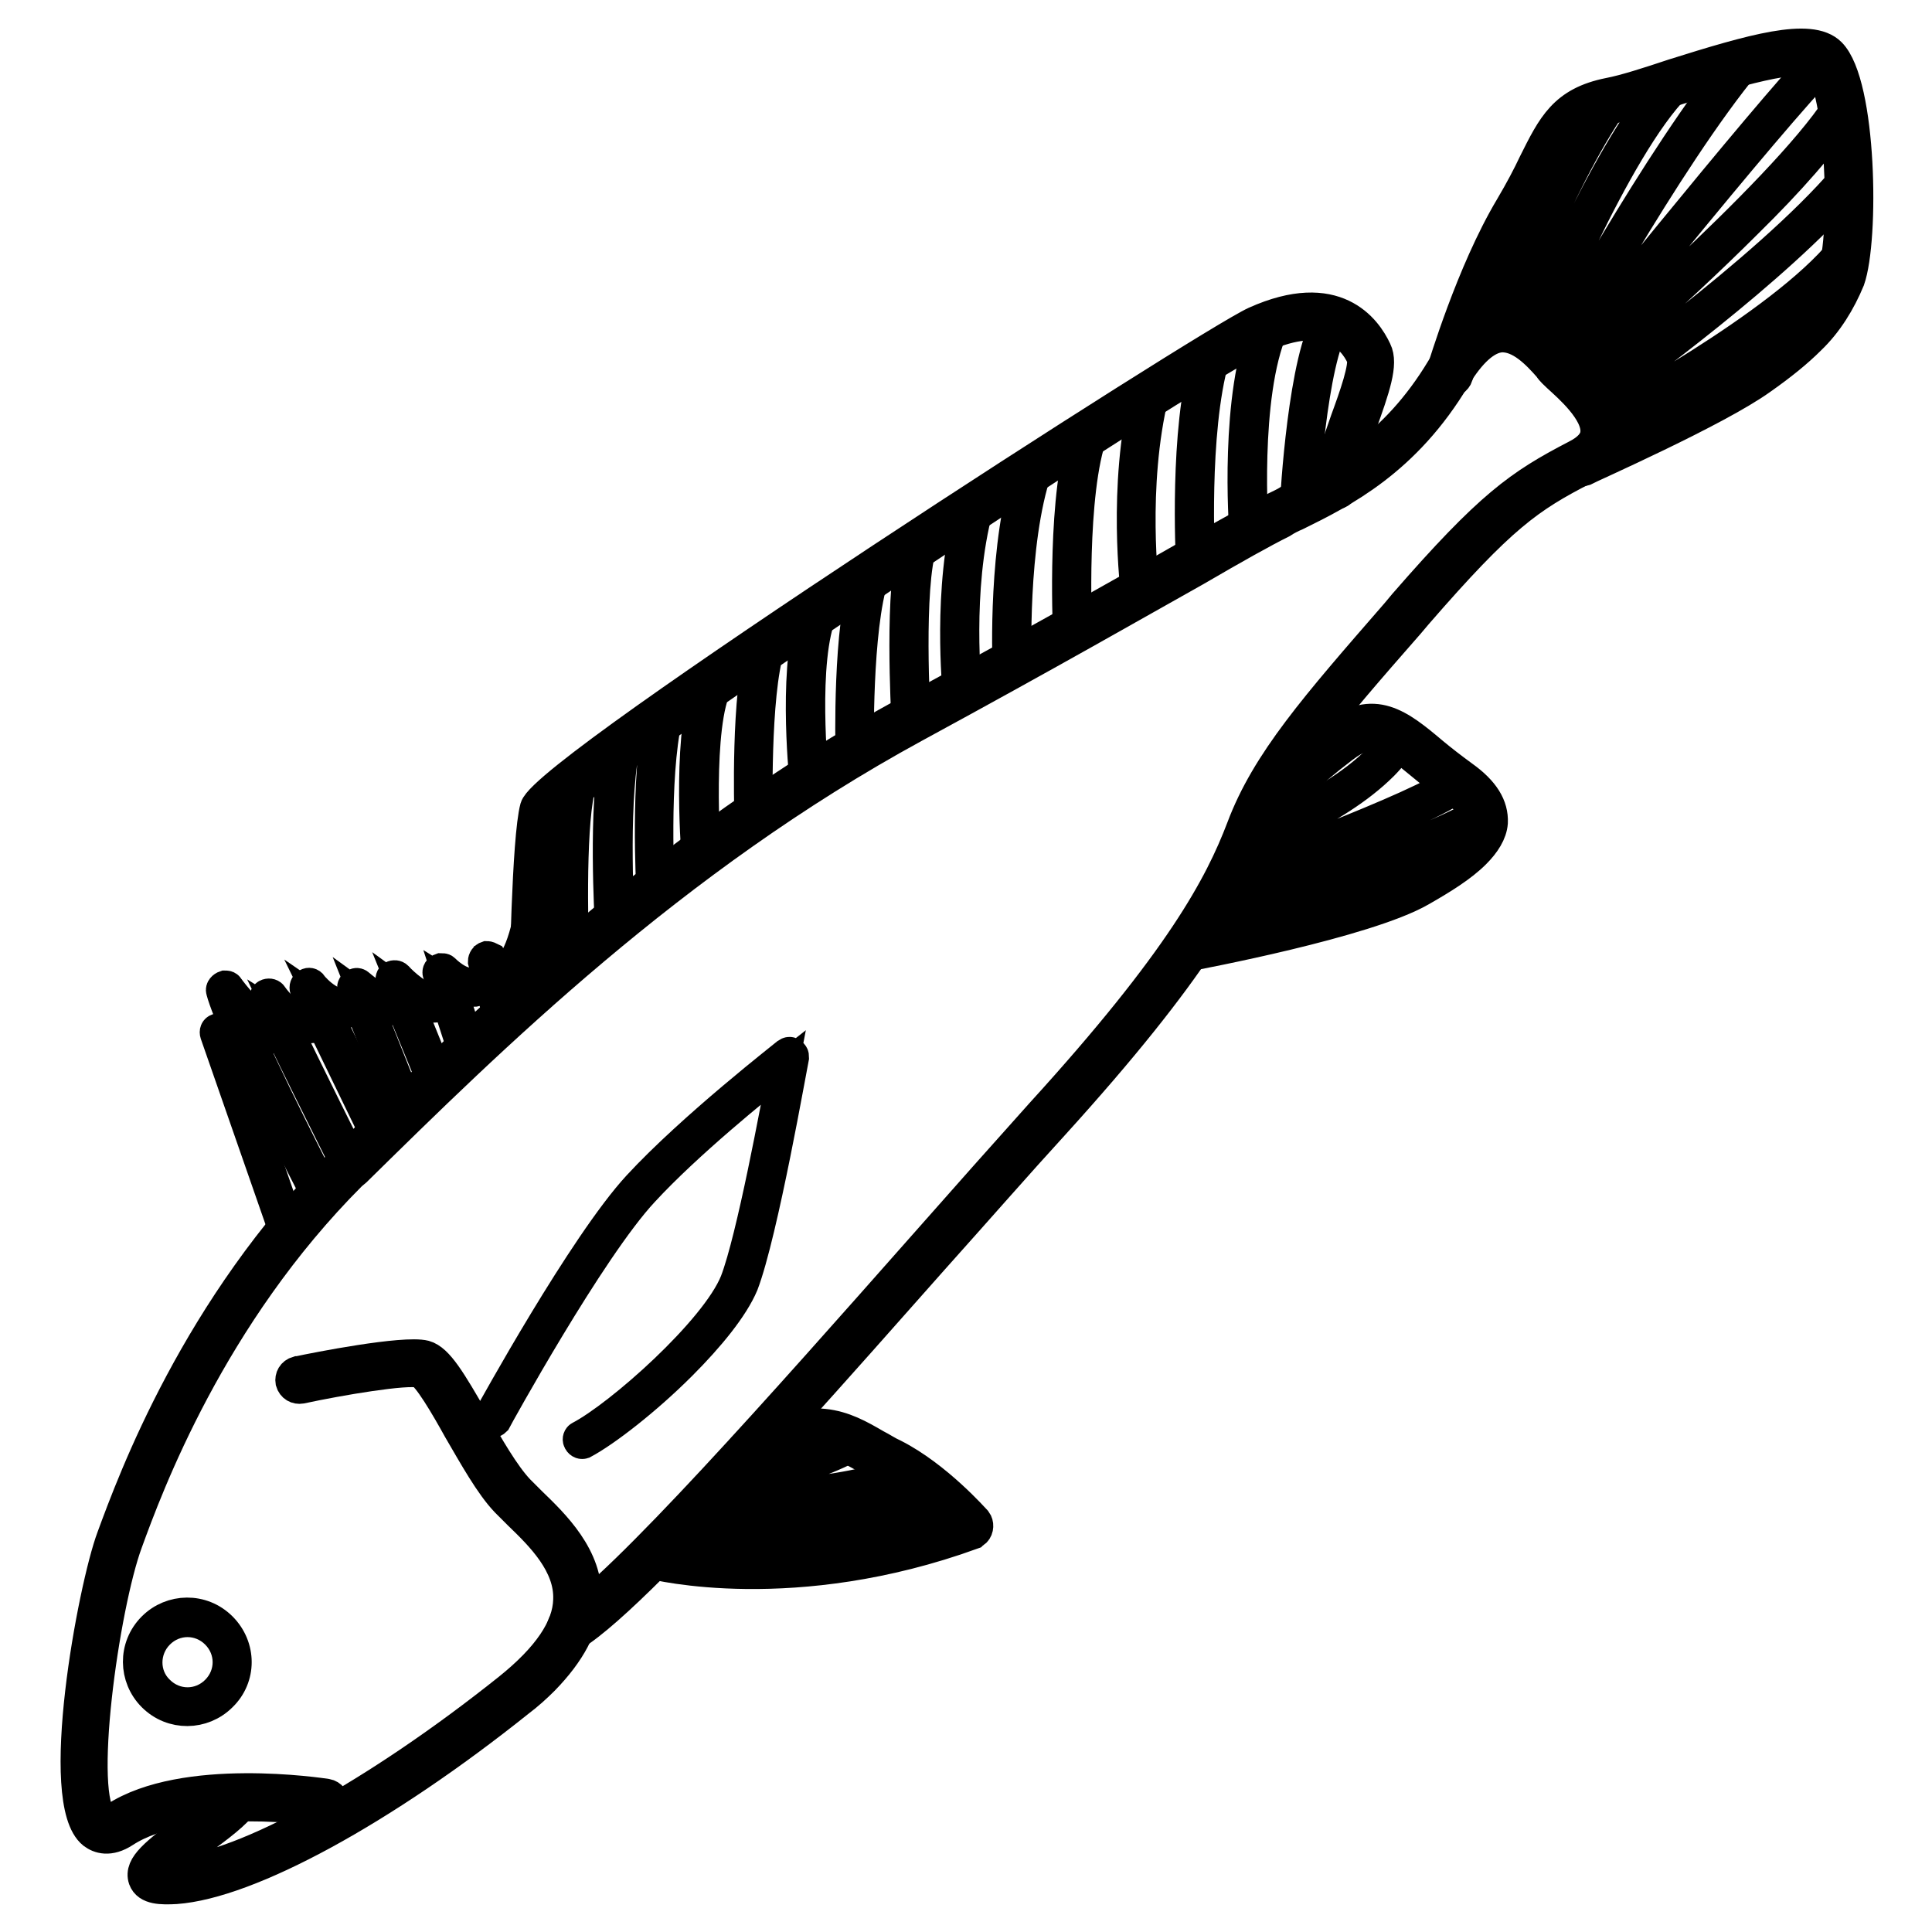 <?xml version="1.0" encoding="utf-8"?>
<!-- Svg Vector Icons : http://www.onlinewebfonts.com/icon -->
<!DOCTYPE svg PUBLIC "-//W3C//DTD SVG 1.1//EN" "http://www.w3.org/Graphics/SVG/1.1/DTD/svg11.dtd">
<svg version="1.1" xmlns="http://www.w3.org/2000/svg" xmlns:xlink="http://www.w3.org/1999/xlink" x="0px" y="0px" viewBox="0 0 256 256" enable-background="new 0 0 256 256" xml:space="preserve">
<g> <path stroke-width="4" fill-opacity="0" stroke="#000000"  d="M72.1,222.6c-1,1-2.1,2-3.3,2.9c-18,14.4-35.8,24.1-45.5,24.8c-1.9,0.1-3.8,0.1-4.3-1.3 c-0.6-1.8,1.6-3.5,6-6.8c2.2-1.6,4.7-3.4,5.3-4.5c0.3-0.6,1-0.8,1.6-0.5c0.6,0.3,0.8,1,0.5,1.6c0,0,0,0.1-0.1,0.1 c-0.9,1.4-3.3,3.2-5.9,5.1c-1.7,1.2-4,2.9-4.9,4c0.6,0,1.1,0,1.7,0c9.1-0.6,26.8-10.4,44.2-24.3c5.1-4.1,7.8-8,7.9-11.7 c0.2-4.7-3.7-8.5-6.6-11.3c-0.6-0.6-1.2-1.2-1.7-1.7c-2.1-2.2-4.2-6-6.3-9.6c-1.6-2.9-4.1-7.2-5.1-7.5c-1.7-0.5-10.6,1-15.7,2.1 c-0.6,0.1-1.2-0.2-1.4-0.9c-0.1-0.6,0.2-1.2,0.9-1.4c0,0,0,0,0.1,0c2.3-0.5,14-2.8,16.8-2.1c1.8,0.5,3.5,3.4,6.5,8.6 c1.9,3.4,4.1,7.2,6,9.2c0.5,0.5,1,1,1.6,1.6c3,2.9,7.6,7.3,7.3,13C77.4,215.6,75.6,219,72.1,222.6L72.1,222.6z"/> <path stroke-width="4" fill-opacity="0" stroke="#000000"  d="M86.6,207.5c-4.5,4.5-8.2,7.8-10.5,9.2c-0.6,0.3-1.3,0.1-1.5-0.5c-0.3-0.5-0.1-1.1,0.4-1.5 c7.3-4.4,29.3-29.3,46.9-49.2c6-6.8,11.6-13.1,16-18c18.5-20.3,23.7-30.2,26.6-37.8c3.3-8.8,9.8-16.2,20.5-28.5L186,80 c11.4-13.1,15.3-15.8,22.8-19.7c1.6-0.8,2.5-1.8,2.6-2.9c0.3-2.8-3.7-6.2-5-7.4c-0.4-0.4-0.9-0.8-1.2-1.3c-1.5-1.7-3.8-4.2-6.4-4 c-1.9,0.2-3.9,2-5.9,5.3c-6.6,11.1-15,15.3-21.1,18.3c-0.7,0.3-1.3,0.6-1.9,1c-2.6,1.3-6,3.2-11.5,6.4 c-7.5,4.2-18.8,10.7-37.2,20.7c-32.1,17.5-56.3,41.4-74,58.8l-0.6,0.5c-18.7,18.7-27,41.3-29.7,48.7c-3.1,8.4-6.7,33.9-3.2,36.7 c0.1,0.1,0.5,0.4,1.5-0.3c9.2-6,27.4-3.2,28.1-3.1c0.6,0.1,1.1,0.7,1,1.3c-0.1,0.6-0.7,1.1-1.3,1l0,0c-0.2,0-18.1-2.7-26.5,2.8 c-2,1.3-3.4,0.8-4.2,0.2c-5.3-4.2,0-32.6,2.5-39.3c2.8-7.6,11.2-30.5,30.3-49.6l0.6-0.6C63.4,136,87.7,112,120.1,94.3 c18.4-10,29.7-16.4,37.2-20.7c5.6-3.1,8.9-5,11.6-6.4c0.6-0.3,1.3-0.6,1.9-1c6.2-3.1,13.9-6.9,20.2-17.4c2.4-4,4.9-6.1,7.7-6.4 c3.7-0.4,6.6,2.8,8.3,4.7c0.3,0.4,0.6,0.7,1,1c1.8,1.5,6.3,5.4,5.8,9.4c-0.2,1.9-1.5,3.5-3.8,4.7c-7.4,3.8-11,6.3-22.2,19.2 l-1.1,1.3c-10.6,12.1-16.9,19.4-20.1,27.8c-2.9,7.9-8.3,18-27,38.6c-4.4,4.8-10,11.2-16,17.9C111.2,181,96.8,197.3,86.6,207.5z"/> <path stroke-width="4" fill-opacity="0" stroke="#000000"  d="M90.3,180.9c-4.6,4.6-10,8.8-13,10.4c-0.3,0.1-0.6-0.1-0.7-0.4c-0.1-0.2,0-0.5,0.2-0.6 c5.2-2.7,18-14,20.6-20.5c2.2-5.7,5.4-23.2,6.4-28.4c-3.3,2.6-12.7,10.2-18.5,16.5c-7.1,7.6-19.5,30.2-19.6,30.4 c-0.2,0.2-0.6,0.3-0.8,0.1c-0.2-0.2-0.2-0.4-0.2-0.6c0.5-0.9,12.6-22.9,19.8-30.7c7.2-7.8,19.7-17.5,19.8-17.6 c0.3-0.2,0.6-0.1,0.8,0.2c0.1,0.1,0.1,0.3,0.1,0.4c-0.2,0.9-4.1,23.3-6.7,30.1C97.2,173.3,94,177.2,90.3,180.9L90.3,180.9z  M129.3,203c-0.1,0.1-0.3,0.2-0.4,0.3c-23.7,8.6-41.9,4.1-42.7,3.9c-0.6-0.2-1-0.8-0.8-1.4c0.2-0.6,0.8-1,1.4-0.8l0,0 c0.2,0,17.5,4.4,39.7-3.2c-1.7-1.8-5.2-5.1-9-7c-0.9-0.4-1.7-0.9-2.5-1.4c-4.2-2.4-7.3-4.1-15.1,0.2c-0.6,0.3-1.3,0.1-1.6-0.5 c-0.3-0.6-0.1-1.3,0.5-1.6c8.9-4.9,13-2.6,17.3-0.1c0.8,0.4,1.5,0.9,2.4,1.3c5.7,2.9,10.7,8.6,10.9,8.8 C129.7,201.9,129.7,202.6,129.3,203z M195.5,113.1c-1.8,1.8-4.4,3.4-7.2,5c-7.3,4.2-29.8,8.4-30.8,8.6c-0.6,0.1-1.2-0.3-1.3-0.9 c-0.1-0.6,0.3-1.2,0.9-1.3c0.2,0,23.1-4.3,30.1-8.3c3.9-2.3,8.2-4.9,8.3-7.4c0.1-1.3-0.9-2.7-3-4.2c-1.5-1.1-2.9-2.2-4.1-3.2 c-4.6-3.8-6.5-5.3-10.4-2.3c-2.5,1.9-4,3.2-5.1,4.3c-1.6,1.4-2.7,2.4-4.9,3.5c-0.6,0.3-1.3,0.1-1.5-0.5c-0.3-0.6-0.1-1.2,0.5-1.5 c1.9-1,2.9-1.8,4.4-3.2c1.2-1.1,2.7-2.5,5.3-4.4c5.3-4.1,8.7-1.4,13.2,2.4c1.2,1,2.5,2,4,3.1c2.8,2,4,4,3.9,6.2 C197.7,110.4,196.8,111.8,195.5,113.1z M177.7,65.2c-0.4,0.4-1.2,0.5-1.6,0c-0.2-0.2-0.4-0.6-0.3-0.9c0.2-2.3,1.4-5.5,2.5-8.7 c1.1-3,2.6-7.2,2.1-8.3c-1.2-2.6-4.6-6.4-13.1-2.6c-10.9,4.9-91.9,59.1-94.2,63.1c-0.8,2.9-1.2,18-1.3,23.5c0,0.6-0.5,1.2-1.1,1.2 c-0.6,0-1.2-0.5-1.2-1.1c0,0,0-0.1,0-0.1c0-0.8,0.3-20.3,1.4-24.3c1.5-5.2,89-61.5,95.4-64.4c10.7-4.8,14.8,1,16.1,3.8 c0.9,1.8-0.2,5-2,10c-1.1,3-2.2,6.1-2.4,8.1C178,64.7,177.9,65,177.7,65.2L177.7,65.2z M239.9,45c-1.7,1.7-3.8,3.4-6.5,5.3 c-6,4.3-22.8,11.7-23.5,12.1c-0.6,0.2-1.3,0-1.5-0.6c-0.2-0.6,0-1.2,0.6-1.5c0.2-0.1,17.3-7.6,23.1-11.8c5.9-4.3,8.9-7.1,10.7-12.2 c1.9-5.5,1-24.7-1.9-27.7c-1.9-1.9-11.9,1.2-18.6,3.3c-3.3,1.1-6.5,2.1-8.7,2.5c-4.9,1-6,3.2-8.4,8.1c-0.9,1.7-1.8,3.7-3.2,6 c-5,8.5-8.8,21.2-8.8,21.3c-0.2,0.6-0.8,1-1.4,0.8c-0.6-0.2-1-0.8-0.8-1.4c0.2-0.5,3.9-13.1,9.1-21.8c1.3-2.2,2.3-4.1,3.1-5.8 c2.5-5,4-8.1,10-9.3c2.1-0.4,5.2-1.4,8.5-2.5c10.5-3.3,18.2-5.5,20.9-2.8c4.1,4.1,4.4,24.7,2.5,30.1C243.9,40,242.2,42.8,239.9,45 L239.9,45z"/> <path stroke-width="4" fill-opacity="0" stroke="#000000"  d="M67.1,135.3c-0.1,0.1-0.2,0.1-0.3,0.1c-0.3,0.1-0.6-0.1-0.7-0.4l-2.1-7.6c0-0.3,0.2-0.6,0.5-0.7 c0.2,0,0.4,0.1,0.6,0.2c0,0,0.9,1.5,1.8,1.3c0.6-0.1,2.2-1.1,3.5-8.5c0.1-0.3,0.5-0.4,0.8-0.3c0.2,0.1,0.4,0.3,0.4,0.5 c-1.1,6-2.5,9.1-4.4,9.4c-0.5,0.1-0.9,0-1.3-0.2l1.5,5.5C67.3,134.9,67.2,135.1,67.1,135.3z"/> <path stroke-width="4" fill-opacity="0" stroke="#000000"  d="M62.3,139.7c-0.2,0.2-0.6,0.2-0.8,0c-0.1-0.1-0.1-0.1-0.1-0.2L58,129c-0.1-0.3,0.1-0.6,0.4-0.7 c0.2,0,0.4,0,0.5,0.1c0,0,2,2.1,3.8,1.8c0.7-0.1,1.3-0.5,1.9-1.4c0.2-0.3,0.5-0.4,0.8-0.2c0.3,0.2,0.4,0.5,0.2,0.8l0,0 c-0.7,1.2-1.6,1.8-2.7,2c-1.2,0.1-2.4-0.4-3.2-0.9l2.8,8.6C62.5,139.3,62.5,139.6,62.3,139.7z"/> <path stroke-width="4" fill-opacity="0" stroke="#000000"  d="M58.2,143.6c-0.1,0.1-0.1,0.1-0.2,0.1c-0.3,0.1-0.6,0-0.7-0.3L51.8,130c-0.1-0.3,0-0.6,0.2-0.7 c0.2-0.1,0.5-0.1,0.7,0.1c0.7,0.8,3.1,3,4.8,3c0.6,0,1.1-0.3,1.5-0.8c0.2-0.2,0.6-0.3,0.8-0.1c0,0,0,0,0,0c0.2,0.2,0.3,0.6,0.1,0.8 c-0.6,0.7-1.4,1.2-2.3,1.2c-1.3,0-2.7-0.8-3.8-1.6l4.5,11.1C58.4,143.2,58.3,143.5,58.2,143.6z"/> <path stroke-width="4" fill-opacity="0" stroke="#000000"  d="M54.1,147.4c-0.2,0.2-0.6,0.2-0.8,0c-0.1-0.1-0.1-0.1-0.1-0.2l-6.5-16.2c-0.1-0.3,0.1-0.6,0.4-0.7 c0.2-0.1,0.4,0,0.5,0.1c0.8,0.7,3.1,2.5,4.5,2.3c0.3,0,0.6-0.2,0.8-0.5c0.2-0.3,0.5-0.3,0.8-0.1c0.2,0.2,0.3,0.5,0.2,0.7 c-0.4,0.6-0.9,0.9-1.6,1c-1.2,0.2-2.7-0.5-3.8-1.3l5.7,14.3C54.4,147,54.3,147.2,54.1,147.4L54.1,147.4z"/> <path stroke-width="4" fill-opacity="0" stroke="#000000"  d="M50.8,150.7c0,0-0.1,0.1-0.2,0.1c-0.3,0.1-0.6,0-0.8-0.3l-9.4-19.4c-0.1-0.3,0-0.6,0.3-0.8 c0.2-0.1,0.5-0.1,0.7,0.2c0.1,0.2,3.3,4.1,6.4,1.9c0.3-0.2,0.6-0.1,0.8,0.1c0.2,0.3,0.1,0.6-0.1,0.8c-2,1.4-4.1,0.9-5.7-0.2 l8.2,16.8C51,150.3,51,150.5,50.8,150.7L50.8,150.7z"/> <path stroke-width="4" fill-opacity="0" stroke="#000000"  d="M46.8,154.7c0,0-0.1,0.1-0.1,0.1c-0.3,0.1-0.6,0-0.8-0.3c-0.4-0.8-9.4-18.7-10.8-22.1 c-0.1-0.3,0-0.6,0.3-0.7c0.3-0.1,0.6,0,0.7,0.2c0,0,1.9,2.8,4.1,3.2c0.8,0.1,1.7-0.1,2.4-0.7c0.2-0.3,0.6-0.3,0.8-0.1 c0.3,0.2,0.3,0.6,0.1,0.8c-0.1,0.1-0.1,0.1-0.2,0.2c-0.9,0.8-2.1,1.1-3.3,0.9c-0.9-0.2-1.7-0.6-2.5-1.1c3,6.3,9.2,18.7,9.3,18.9 C47,154.3,47,154.6,46.8,154.7z"/> <path stroke-width="4" fill-opacity="0" stroke="#000000"  d="M42.9,158.6c0,0-0.1,0.1-0.1,0.1c-0.3,0.1-0.6,0-0.8-0.2c-0.5-0.9-11.3-21.9-12.7-27.2 c-0.1-0.3,0.2-0.6,0.5-0.7c0.2,0,0.4,0,0.5,0.2c1.9,2.6,5.5,6.3,7.3,5.6c0.3-0.1,0.6,0.2,0.7,0.5c0,0.2-0.1,0.5-0.2,0.6 c-2,0.8-4.7-1.4-6.5-3.4c3.2,7.8,11.4,23.7,11.5,23.9C43.1,158.2,43.1,158.4,42.9,158.6z"/> <path stroke-width="4" fill-opacity="0" stroke="#000000"  d="M38.6,163.7c-0.1,0.1-0.1,0.1-0.2,0.1c-0.3,0.1-0.6-0.1-0.7-0.4c0,0,0,0,0,0l-9.2-26.4 c-0.1-0.3,0-0.6,0.3-0.7c0.3-0.1,0.6,0,0.7,0.2c0.2,0.3,0.8,0.9,1.4,1c0.4,0,0.8-0.2,1-0.5c0.2-0.2,0.6-0.2,0.8,0c0,0,0,0,0,0 c0.2,0.2,0.2,0.6,0,0.8c-0.5,0.6-1.2,0.9-2,0.9c-0.2,0-0.4-0.1-0.6-0.1l8.5,24.5C38.8,163.4,38.8,163.6,38.6,163.7L38.6,163.7z  M76,127.3c-0.2,0.2-0.6,0.2-0.8,0c-0.1-0.1-0.2-0.2-0.2-0.4c0-0.8-0.8-20.2,1.3-24.3c0.2-0.3,0.5-0.4,0.8-0.2 c0.3,0.2,0.4,0.5,0.2,0.8c-1.6,3.1-1.5,16.8-1.2,23.7C76.2,127.1,76.1,127.2,76,127.3z M81.7,122.6c-0.2,0.2-0.6,0.2-0.8,0 c-0.1-0.1-0.1-0.2-0.1-0.3c0-0.6-0.9-15,0.7-23.1c0.1-0.3,0.5-0.4,0.8-0.3c0.2,0.1,0.4,0.3,0.4,0.5c-1.5,7.9-0.6,22.7-0.6,22.8 C81.8,122.3,81.8,122.5,81.7,122.6z M87.2,118.2c-0.2,0.2-0.6,0.2-0.8,0c-0.1-0.1-0.1-0.2-0.1-0.3c0-0.6-0.8-14.8,1-22.9 c0.1-0.3,0.5-0.4,0.8-0.3c0.2,0.1,0.3,0.3,0.3,0.5c-1.8,7.9-1,22.4-1,22.6C87.3,117.9,87.3,118.1,87.2,118.2z M93.2,113.6 c-0.2,0.2-0.6,0.2-0.8,0c-0.1-0.1-0.1-0.2-0.1-0.3c-0.1-0.7-1.3-17.6,1.7-23.1c0.1-0.3,0.5-0.4,0.8-0.3c0.3,0.1,0.4,0.5,0.3,0.8 c0,0,0,0,0,0c-2.8,5.2-1.6,22.3-1.6,22.5C93.4,113.3,93.3,113.5,93.2,113.6z M100.3,108.5c-0.1,0.1-0.2,0.2-0.4,0.2 c-0.3,0-0.6-0.2-0.6-0.6c0-0.7-0.5-16.2,1.6-22.7c0.2-0.3,0.5-0.4,0.8-0.2c0.2,0.1,0.3,0.3,0.3,0.6c-2,6.3-1.6,22.2-1.6,22.4 C100.5,108.3,100.4,108.4,100.3,108.5z M107.6,103.7c-0.2,0.2-0.6,0.2-0.8,0c-0.1-0.1-0.2-0.2-0.2-0.4c-0.1-0.7-1.6-16.2,1.3-22.7 c0.1-0.3,0.4-0.5,0.7-0.5c0.3,0.1,0.5,0.4,0.5,0.7c0,0.1-0.1,0.2-0.1,0.2c-2.8,6.3-1.2,22-1.2,22.1 C107.8,103.4,107.8,103.5,107.6,103.7z M113.7,99.9c-0.2,0.2-0.6,0.2-0.8,0c-0.1-0.1-0.2-0.2-0.2-0.4c0-0.7-0.4-16.3,2-23.4 c0.1-0.3,0.4-0.5,0.7-0.4c0.3,0.1,0.5,0.4,0.4,0.7l0,0c-2.3,6.9-2,22.9-2,23C113.8,99.7,113.8,99.8,113.7,99.9z M121.1,95.7 c-0.2,0.2-0.6,0.2-0.8,0c-0.1-0.1-0.2-0.2-0.2-0.4c0-0.7-1-17.6,1-23.5c0.1-0.3,0.4-0.5,0.7-0.4c0.3,0.1,0.5,0.4,0.4,0.7 c0,0,0,0,0,0c-1.9,5.6-0.9,22.8-0.9,23C121.3,95.4,121.2,95.6,121.1,95.7z M127.8,92c-0.2,0.2-0.6,0.2-0.8,0 c-0.1-0.1-0.1-0.2-0.1-0.3c0-0.1-1.4-13.7,1.6-24.6c0.2-0.3,0.5-0.4,0.8-0.2c0.2,0.1,0.3,0.3,0.3,0.5c-2.9,10.7-1.5,24-1.5,24.2 C128,91.7,127.9,91.9,127.8,92L127.8,92z M134.4,88.4c-0.2,0.2-0.6,0.2-0.8,0c-0.1-0.1-0.1-0.2-0.1-0.3c0-0.7-0.6-16.2,2.8-26.1 c0.1-0.3,0.4-0.5,0.7-0.4c0.3,0.1,0.5,0.4,0.4,0.7c0,0,0,0,0,0c-3.3,9.7-2.7,25.5-2.7,25.7C134.6,88.2,134.5,88.3,134.4,88.4z  M142.5,83.9c-0.2,0.2-0.6,0.2-0.8,0c-0.1-0.1-0.2-0.2-0.2-0.4c0-0.7-0.8-18.4,2.2-26.4c0.1-0.3,0.4-0.5,0.7-0.4 c0.3,0.1,0.5,0.4,0.4,0.7c0,0,0,0,0,0c-2.9,7.8-2.1,25.8-2.1,25.9C142.6,83.7,142.6,83.8,142.5,83.9z M151.5,78.8 c-0.2,0.2-0.6,0.2-0.8,0c-0.1-0.1-0.1-0.2-0.2-0.3c0-0.1-1.8-14,1.3-26.5c0.1-0.3,0.5-0.4,0.8-0.3c0.2,0.1,0.3,0.3,0.3,0.5 c-3,12.3-1.3,25.9-1.3,26.1C151.7,78.5,151.7,78.7,151.5,78.8z M158.8,74.7c-0.1,0.1-0.2,0.2-0.4,0.2c-0.3,0-0.6-0.2-0.6-0.5 c0-0.7-0.9-17.3,2-27.2c0.2-0.3,0.5-0.4,0.8-0.2c0.2,0.1,0.3,0.3,0.3,0.5c-2.8,9.8-1.9,26.7-1.9,26.9 C159,74.5,158.9,74.6,158.8,74.7L158.8,74.7z M165.8,70.8c-0.2,0.2-0.6,0.2-0.8,0c-0.1-0.1-0.1-0.2-0.1-0.3 c-0.1-0.7-1.3-18.3,2.7-27.5c0.1-0.3,0.5-0.4,0.8-0.3c0.3,0.1,0.4,0.5,0.3,0.8l0,0c-3.9,9-2.6,26.8-2.6,27 C166,70.5,165.9,70.7,165.8,70.8z M172.6,67.3c-0.2,0.2-0.6,0.2-0.8,0c-0.1-0.1-0.2-0.3-0.2-0.4c0-0.8,1.1-19.9,4.5-24.7 c0.2-0.2,0.6-0.2,0.8,0c0.2,0.2,0.2,0.4,0.1,0.6c-3.2,4.6-4.3,23.9-4.3,24.1C172.8,67,172.7,67.2,172.6,67.3L172.6,67.3z  M197,108.5c0,0-0.1,0.1-0.1,0.1c-9.9,6.1-35.5,12.8-36.6,13.1c-0.3,0-0.6-0.2-0.6-0.6c0-0.2,0.1-0.4,0.3-0.6 c0.3-0.1,26.5-7,36.3-13c0.3-0.2,0.6-0.1,0.8,0.2C197.2,108.1,197.1,108.3,197,108.5z M193.5,104.1L193.5,104.1 c-4.1,3.5-29.6,12.8-30.7,13.2c-0.3,0.1-0.6,0-0.7-0.3c-0.1-0.3,0-0.6,0.3-0.7l0,0c0.3-0.1,26.4-9.6,30.3-12.9 c0.3-0.2,0.6-0.1,0.8,0.2C193.7,103.6,193.7,103.9,193.5,104.1L193.5,104.1z M183.3,101.4c-6.5,6.5-17.5,10.3-18,10.5 c-0.3,0.1-0.6,0-0.7-0.3c-0.1-0.3,0-0.6,0.3-0.7c0,0,0,0,0,0c0.1-0.1,15-5.1,20.2-13.4c0.2-0.3,0.5-0.4,0.8-0.2 c0.3,0.2,0.4,0.5,0.2,0.8c0,0,0,0,0,0C185.2,99.2,184.3,100.4,183.3,101.4L183.3,101.4z M125.5,199.3c-0.1,0.1-0.1,0.1-0.2,0.1 c-10.3,4.4-34.2,3.5-35.2,3.5c-0.3,0-0.6-0.2-0.6-0.6c0-0.3,0.2-0.6,0.6-0.6c0,0,0,0,0.1,0c0.2,0,24.7,0.9,34.7-3.4 c0.3-0.1,0.6,0,0.8,0.3C125.7,198.8,125.7,199.1,125.5,199.3z M120.9,195.5c0,0-0.1,0.1-0.1,0.1c-7.5,4-26.9,4.2-27.7,4.2 c-0.3,0-0.6-0.3-0.6-0.6c0-0.3,0.3-0.6,0.6-0.6c0.2,0,19.9-0.2,27.2-4.1c0.3-0.1,0.6,0,0.8,0.3C121,195.2,121,195.4,120.9,195.5z  M113.4,191.4c0,0-0.1,0.1-0.1,0.1c-8,4.3-16.8,5.1-17.1,5.1c-0.3,0-0.6-0.2-0.6-0.5s0.2-0.6,0.5-0.6c0,0,0,0,0.1,0 c0.1,0,8.9-0.8,16.7-5c0.3-0.1,0.6,0,0.8,0.3C113.6,190.9,113.5,191.2,113.4,191.4z M199.1,44c-0.3,0.2-0.6,0.2-0.8-0.1 c-0.1-0.1-0.2-0.3-0.1-0.5c0.1-0.2,7.1-19.6,14.7-30.5c0.2-0.3,0.5-0.3,0.8-0.1c0.3,0.2,0.3,0.5,0.1,0.8 c-7.5,10.8-14.5,30-14.5,30.2C199.2,43.9,199.2,43.9,199.1,44L199.1,44z M242.6,36.4c-9.6,9.6-28.9,19.8-29.8,20.3 c-0.2,0.2-0.6,0.2-0.8-0.1c-0.2-0.2-0.2-0.6,0.1-0.8c0.1-0.1,0.1-0.1,0.2-0.1c0.2-0.1,23.6-12.5,31.8-22.6c0.2-0.2,0.6-0.3,0.8-0.1 c0.2,0.2,0.3,0.6,0.1,0.8C244.2,34.7,243.4,35.6,242.6,36.4L242.6,36.4z M203.5,45.5c-0.2,0.2-0.6,0.2-0.8,0 c-0.2-0.2-0.2-0.4-0.1-0.6c0.4-1.1,10.7-26.4,19-34.5c0.3-0.2,0.6-0.1,0.8,0.2c0.1,0.2,0.1,0.4,0,0.6c-0.1,0.1-0.1,0.1-0.2,0.2 c-8.2,8.2-18.5,33.7-18.6,34C203.6,45.4,203.6,45.4,203.5,45.5z M241,28.9c-11.6,11.6-29.6,24.2-29.8,24.4 c-0.3,0.2-0.6,0.1-0.8-0.1c-0.2-0.3-0.1-0.6,0.1-0.8c0,0,0,0,0,0c0.2-0.2,23.3-16.4,33.9-28.8c0.2-0.2,0.6-0.3,0.8-0.1c0,0,0,0,0,0 c0.2,0.2,0.3,0.6,0.1,0.8c0,0,0,0,0,0C244,25.7,242.5,27.3,241,28.9L241,28.9z M206.2,48.1c-0.3,0.2-0.6,0.2-0.8-0.1 c-0.1-0.2-0.2-0.4-0.1-0.6c0.1-0.3,14.5-26.8,25.3-39.8c0.2-0.2,0.6-0.3,0.8-0.1c0.2,0.2,0.3,0.6,0.1,0.8 c-10.7,12.9-25.1,39.3-25.2,39.6C206.2,48,206.2,48.1,206.2,48.1z M231.6,29.5c-10.3,10.3-22.3,20.5-23,21.1 c-0.2,0.2-0.6,0.2-0.8-0.1c-0.2-0.2-0.2-0.6,0.1-0.8l0,0c0.3-0.2,28-23.9,35.6-35.6c0.2-0.2,0.6-0.2,0.8,0c0.2,0.2,0.2,0.4,0.1,0.6 C241.8,18.8,237,24.2,231.6,29.5z M207.6,49.5c-0.3,0.2-0.6,0.1-0.8-0.1c-0.1-0.2-0.1-0.4,0-0.6c0.3-0.3,26.8-33.4,34.5-41.4 c0.2-0.2,0.6-0.2,0.8,0c0.2,0.2,0.2,0.6,0,0.8C234.3,16.1,207.9,49.1,207.6,49.5L207.6,49.5z M29.4,224.8c-2.5,2.5-6.6,2.6-9.2,0 c-2.5-2.5-2.6-6.6,0-9.2c2.5-2.5,6.6-2.6,9.2,0c0,0,0,0,0,0C32,218.2,32,222.3,29.4,224.8z M21.1,216.5c-2.1,2.1-2.1,5.5,0,7.5 c2.1,2.1,5.4,2.1,7.5,0c2.1-2.1,2.1-5.4,0-7.5C26.5,214.4,23.2,214.4,21.1,216.5L21.1,216.5z"/></g>
</svg>
